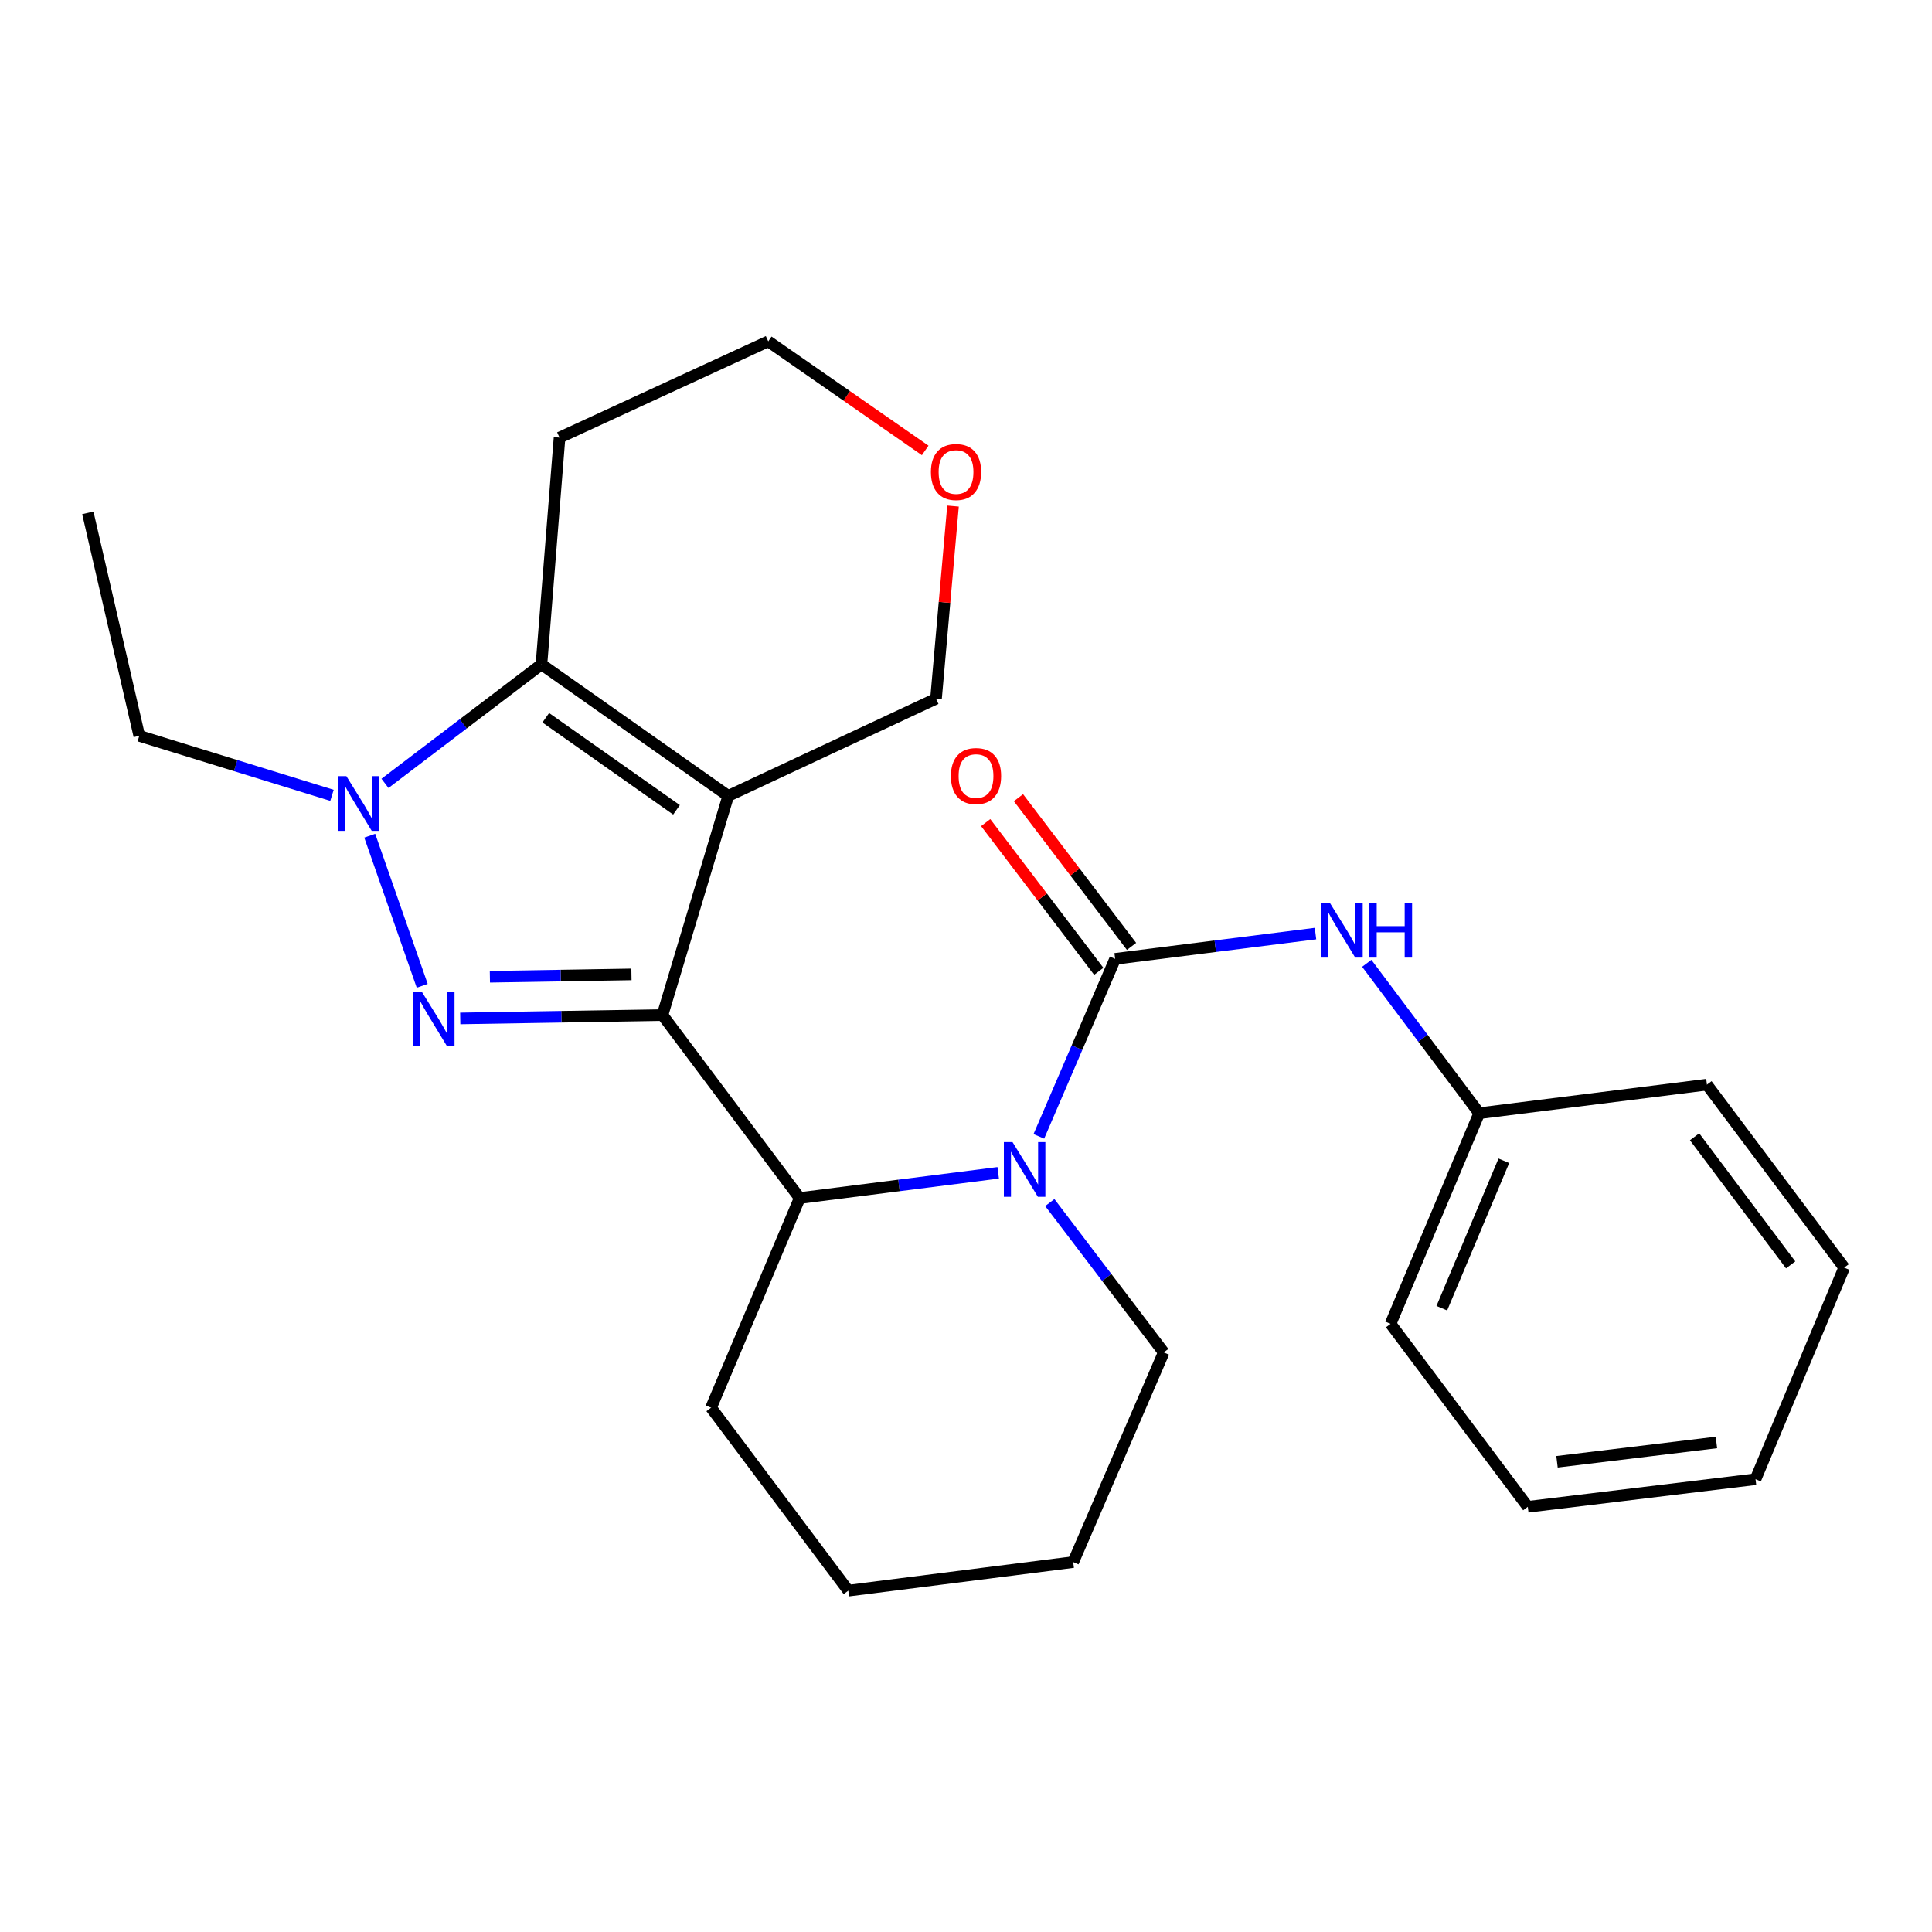 <?xml version='1.0' encoding='iso-8859-1'?>
<svg version='1.1' baseProfile='full'
              xmlns='http://www.w3.org/2000/svg'
                      xmlns:rdkit='http://www.rdkit.org/xml'
                      xmlns:xlink='http://www.w3.org/1999/xlink'
                  xml:space='preserve'
width='1000px' height='1000px' viewBox='0 0 1000 1000'>
<!-- END OF HEADER -->
<rect style='opacity:1.0;fill:#FFFFFF;stroke:none' width='1000' height='1000' x='0' y='0'> </rect>
<path class='bond-0' d='M 342.893,525.393 L 376.928,411.958' style='fill:none;fill-rule:evenodd;stroke:#000000;stroke-width:6px;stroke-linecap:butt;stroke-linejoin:miter;stroke-opacity:1' />
<path class='bond-1' d='M 342.893,525.393 L 290.557,526.267' style='fill:none;fill-rule:evenodd;stroke:#000000;stroke-width:6px;stroke-linecap:butt;stroke-linejoin:miter;stroke-opacity:1' />
<path class='bond-1' d='M 290.557,526.267 L 238.221,527.141' style='fill:none;fill-rule:evenodd;stroke:#0000FF;stroke-width:6px;stroke-linecap:butt;stroke-linejoin:miter;stroke-opacity:1' />
<path class='bond-1' d='M 326.837,504.349 L 290.201,504.961' style='fill:none;fill-rule:evenodd;stroke:#000000;stroke-width:6px;stroke-linecap:butt;stroke-linejoin:miter;stroke-opacity:1' />
<path class='bond-1' d='M 290.201,504.961 L 253.566,505.573' style='fill:none;fill-rule:evenodd;stroke:#0000FF;stroke-width:6px;stroke-linecap:butt;stroke-linejoin:miter;stroke-opacity:1' />
<path class='bond-6' d='M 342.893,525.393 L 413.923,620.112' style='fill:none;fill-rule:evenodd;stroke:#000000;stroke-width:6px;stroke-linecap:butt;stroke-linejoin:miter;stroke-opacity:1' />
<path class='bond-3' d='M 376.928,411.958 L 280.256,343.876' style='fill:none;fill-rule:evenodd;stroke:#000000;stroke-width:6px;stroke-linecap:butt;stroke-linejoin:miter;stroke-opacity:1' />
<path class='bond-3' d='M 350.158,419.168 L 282.488,371.51' style='fill:none;fill-rule:evenodd;stroke:#000000;stroke-width:6px;stroke-linecap:butt;stroke-linejoin:miter;stroke-opacity:1' />
<path class='bond-9' d='M 376.928,411.958 L 484.48,361.645' style='fill:none;fill-rule:evenodd;stroke:#000000;stroke-width:6px;stroke-linecap:butt;stroke-linejoin:miter;stroke-opacity:1' />
<path class='bond-2' d='M 218.539,510.258 L 191.374,432.559' style='fill:none;fill-rule:evenodd;stroke:#0000FF;stroke-width:6px;stroke-linecap:butt;stroke-linejoin:miter;stroke-opacity:1' />
<path class='bond-13' d='M 171.841,411.668 L 121.966,396.269' style='fill:none;fill-rule:evenodd;stroke:#0000FF;stroke-width:6px;stroke-linecap:butt;stroke-linejoin:miter;stroke-opacity:1' />
<path class='bond-13' d='M 121.966,396.269 L 72.091,380.871' style='fill:none;fill-rule:evenodd;stroke:#000000;stroke-width:6px;stroke-linecap:butt;stroke-linejoin:miter;stroke-opacity:1' />
<path class='bond-25' d='M 199.264,405.47 L 239.76,374.673' style='fill:none;fill-rule:evenodd;stroke:#0000FF;stroke-width:6px;stroke-linecap:butt;stroke-linejoin:miter;stroke-opacity:1' />
<path class='bond-25' d='M 239.76,374.673 L 280.256,343.876' style='fill:none;fill-rule:evenodd;stroke:#000000;stroke-width:6px;stroke-linecap:butt;stroke-linejoin:miter;stroke-opacity:1' />
<path class='bond-10' d='M 280.256,343.876 L 289.621,226.498' style='fill:none;fill-rule:evenodd;stroke:#000000;stroke-width:6px;stroke-linecap:butt;stroke-linejoin:miter;stroke-opacity:1' />
<path class='bond-4' d='M 516.668,607.052 L 465.296,613.582' style='fill:none;fill-rule:evenodd;stroke:#0000FF;stroke-width:6px;stroke-linecap:butt;stroke-linejoin:miter;stroke-opacity:1' />
<path class='bond-4' d='M 465.296,613.582 L 413.923,620.112' style='fill:none;fill-rule:evenodd;stroke:#000000;stroke-width:6px;stroke-linecap:butt;stroke-linejoin:miter;stroke-opacity:1' />
<path class='bond-5' d='M 537.703,588.188 L 557.451,542.247' style='fill:none;fill-rule:evenodd;stroke:#0000FF;stroke-width:6px;stroke-linecap:butt;stroke-linejoin:miter;stroke-opacity:1' />
<path class='bond-5' d='M 557.451,542.247 L 577.198,496.306' style='fill:none;fill-rule:evenodd;stroke:#000000;stroke-width:6px;stroke-linecap:butt;stroke-linejoin:miter;stroke-opacity:1' />
<path class='bond-14' d='M 543.372,622.448 L 572.863,661.229' style='fill:none;fill-rule:evenodd;stroke:#0000FF;stroke-width:6px;stroke-linecap:butt;stroke-linejoin:miter;stroke-opacity:1' />
<path class='bond-14' d='M 572.863,661.229 L 602.354,700.009' style='fill:none;fill-rule:evenodd;stroke:#000000;stroke-width:6px;stroke-linecap:butt;stroke-linejoin:miter;stroke-opacity:1' />
<path class='bond-7' d='M 577.198,496.306 L 629.049,489.766' style='fill:none;fill-rule:evenodd;stroke:#000000;stroke-width:6px;stroke-linecap:butt;stroke-linejoin:miter;stroke-opacity:1' />
<path class='bond-7' d='M 629.049,489.766 L 680.901,483.225' style='fill:none;fill-rule:evenodd;stroke:#0000FF;stroke-width:6px;stroke-linecap:butt;stroke-linejoin:miter;stroke-opacity:1' />
<path class='bond-8' d='M 585.679,489.858 L 556.415,451.371' style='fill:none;fill-rule:evenodd;stroke:#000000;stroke-width:6px;stroke-linecap:butt;stroke-linejoin:miter;stroke-opacity:1' />
<path class='bond-8' d='M 556.415,451.371 L 527.151,412.885' style='fill:none;fill-rule:evenodd;stroke:#FF0000;stroke-width:6px;stroke-linecap:butt;stroke-linejoin:miter;stroke-opacity:1' />
<path class='bond-8' d='M 568.717,502.755 L 539.453,464.269' style='fill:none;fill-rule:evenodd;stroke:#000000;stroke-width:6px;stroke-linecap:butt;stroke-linejoin:miter;stroke-opacity:1' />
<path class='bond-8' d='M 539.453,464.269 L 510.189,425.783' style='fill:none;fill-rule:evenodd;stroke:#FF0000;stroke-width:6px;stroke-linecap:butt;stroke-linejoin:miter;stroke-opacity:1' />
<path class='bond-15' d='M 413.923,620.112 L 368.05,728.634' style='fill:none;fill-rule:evenodd;stroke:#000000;stroke-width:6px;stroke-linecap:butt;stroke-linejoin:miter;stroke-opacity:1' />
<path class='bond-12' d='M 707.439,498.616 L 736.534,537.41' style='fill:none;fill-rule:evenodd;stroke:#0000FF;stroke-width:6px;stroke-linecap:butt;stroke-linejoin:miter;stroke-opacity:1' />
<path class='bond-12' d='M 736.534,537.41 L 765.629,576.203' style='fill:none;fill-rule:evenodd;stroke:#000000;stroke-width:6px;stroke-linecap:butt;stroke-linejoin:miter;stroke-opacity:1' />
<path class='bond-11' d='M 484.48,361.645 L 488.878,311.792' style='fill:none;fill-rule:evenodd;stroke:#000000;stroke-width:6px;stroke-linecap:butt;stroke-linejoin:miter;stroke-opacity:1' />
<path class='bond-11' d='M 488.878,311.792 L 493.276,261.939' style='fill:none;fill-rule:evenodd;stroke:#FF0000;stroke-width:6px;stroke-linecap:butt;stroke-linejoin:miter;stroke-opacity:1' />
<path class='bond-27' d='M 289.621,226.498 L 397.646,176.683' style='fill:none;fill-rule:evenodd;stroke:#000000;stroke-width:6px;stroke-linecap:butt;stroke-linejoin:miter;stroke-opacity:1' />
<path class='bond-16' d='M 478.879,233.141 L 438.263,204.912' style='fill:none;fill-rule:evenodd;stroke:#FF0000;stroke-width:6px;stroke-linecap:butt;stroke-linejoin:miter;stroke-opacity:1' />
<path class='bond-16' d='M 438.263,204.912 L 397.646,176.683' style='fill:none;fill-rule:evenodd;stroke:#000000;stroke-width:6px;stroke-linecap:butt;stroke-linejoin:miter;stroke-opacity:1' />
<path class='bond-17' d='M 765.629,576.203 L 719.755,685.211' style='fill:none;fill-rule:evenodd;stroke:#000000;stroke-width:6px;stroke-linecap:butt;stroke-linejoin:miter;stroke-opacity:1' />
<path class='bond-17' d='M 778.389,600.82 L 746.277,677.125' style='fill:none;fill-rule:evenodd;stroke:#000000;stroke-width:6px;stroke-linecap:butt;stroke-linejoin:miter;stroke-opacity:1' />
<path class='bond-18' d='M 765.629,576.203 L 883.503,561.406' style='fill:none;fill-rule:evenodd;stroke:#000000;stroke-width:6px;stroke-linecap:butt;stroke-linejoin:miter;stroke-opacity:1' />
<path class='bond-19' d='M 72.091,380.871 L 45.455,265.459' style='fill:none;fill-rule:evenodd;stroke:#000000;stroke-width:6px;stroke-linecap:butt;stroke-linejoin:miter;stroke-opacity:1' />
<path class='bond-26' d='M 602.354,700.009 L 555.486,808.531' style='fill:none;fill-rule:evenodd;stroke:#000000;stroke-width:6px;stroke-linecap:butt;stroke-linejoin:miter;stroke-opacity:1' />
<path class='bond-21' d='M 368.05,728.634 L 439.08,823.317' style='fill:none;fill-rule:evenodd;stroke:#000000;stroke-width:6px;stroke-linecap:butt;stroke-linejoin:miter;stroke-opacity:1' />
<path class='bond-23' d='M 719.755,685.211 L 790.785,779.918' style='fill:none;fill-rule:evenodd;stroke:#000000;stroke-width:6px;stroke-linecap:butt;stroke-linejoin:miter;stroke-opacity:1' />
<path class='bond-22' d='M 883.503,561.406 L 954.545,656.124' style='fill:none;fill-rule:evenodd;stroke:#000000;stroke-width:6px;stroke-linecap:butt;stroke-linejoin:miter;stroke-opacity:1' />
<path class='bond-22' d='M 877.113,588.399 L 926.842,654.702' style='fill:none;fill-rule:evenodd;stroke:#000000;stroke-width:6px;stroke-linecap:butt;stroke-linejoin:miter;stroke-opacity:1' />
<path class='bond-20' d='M 555.486,808.531 L 439.08,823.317' style='fill:none;fill-rule:evenodd;stroke:#000000;stroke-width:6px;stroke-linecap:butt;stroke-linejoin:miter;stroke-opacity:1' />
<path class='bond-24' d='M 954.545,656.124 L 908.66,765.629' style='fill:none;fill-rule:evenodd;stroke:#000000;stroke-width:6px;stroke-linecap:butt;stroke-linejoin:miter;stroke-opacity:1' />
<path class='bond-28' d='M 790.785,779.918 L 908.66,765.629' style='fill:none;fill-rule:evenodd;stroke:#000000;stroke-width:6px;stroke-linecap:butt;stroke-linejoin:miter;stroke-opacity:1' />
<path class='bond-28' d='M 805.902,756.62 L 888.414,746.618' style='fill:none;fill-rule:evenodd;stroke:#000000;stroke-width:6px;stroke-linecap:butt;stroke-linejoin:miter;stroke-opacity:1' />
<path  class='atom-2' d='M 218.261 513.21
L 227.541 528.21
Q 228.461 529.69, 229.941 532.37
Q 231.421 535.05, 231.501 535.21
L 231.501 513.21
L 235.261 513.21
L 235.261 541.53
L 231.381 541.53
L 221.421 525.13
Q 220.261 523.21, 219.021 521.01
Q 217.821 518.81, 217.461 518.13
L 217.461 541.53
L 213.781 541.53
L 213.781 513.21
L 218.261 513.21
' fill='#0000FF'/>
<path  class='atom-3' d='M 179.29 401.74
L 188.57 416.74
Q 189.49 418.22, 190.97 420.9
Q 192.45 423.58, 192.53 423.74
L 192.53 401.74
L 196.29 401.74
L 196.29 430.06
L 192.41 430.06
L 182.45 413.66
Q 181.29 411.74, 180.05 409.54
Q 178.85 407.34, 178.49 406.66
L 178.49 430.06
L 174.81 430.06
L 174.81 401.74
L 179.29 401.74
' fill='#0000FF'/>
<path  class='atom-5' d='M 524.082 591.154
L 533.362 606.154
Q 534.282 607.634, 535.762 610.314
Q 537.242 612.994, 537.322 613.154
L 537.322 591.154
L 541.082 591.154
L 541.082 619.474
L 537.202 619.474
L 527.242 603.074
Q 526.082 601.154, 524.842 598.954
Q 523.642 596.754, 523.282 596.074
L 523.282 619.474
L 519.602 619.474
L 519.602 591.154
L 524.082 591.154
' fill='#0000FF'/>
<path  class='atom-8' d='M 688.339 467.337
L 697.619 482.337
Q 698.539 483.817, 700.019 486.497
Q 701.499 489.177, 701.579 489.337
L 701.579 467.337
L 705.339 467.337
L 705.339 495.657
L 701.459 495.657
L 691.499 479.257
Q 690.339 477.337, 689.099 475.137
Q 687.899 472.937, 687.539 472.257
L 687.539 495.657
L 683.859 495.657
L 683.859 467.337
L 688.339 467.337
' fill='#0000FF'/>
<path  class='atom-8' d='M 708.739 467.337
L 712.579 467.337
L 712.579 479.377
L 727.059 479.377
L 727.059 467.337
L 730.899 467.337
L 730.899 495.657
L 727.059 495.657
L 727.059 482.577
L 712.579 482.577
L 712.579 495.657
L 708.739 495.657
L 708.739 467.337
' fill='#0000FF'/>
<path  class='atom-9' d='M 492.185 401.68
Q 492.185 394.88, 495.545 391.08
Q 498.905 387.28, 505.185 387.28
Q 511.465 387.28, 514.825 391.08
Q 518.185 394.88, 518.185 401.68
Q 518.185 408.56, 514.785 412.48
Q 511.385 416.36, 505.185 416.36
Q 498.945 416.36, 495.545 412.48
Q 492.185 408.6, 492.185 401.68
M 505.185 413.16
Q 509.505 413.16, 511.825 410.28
Q 514.185 407.36, 514.185 401.68
Q 514.185 396.12, 511.825 393.32
Q 509.505 390.48, 505.185 390.48
Q 500.865 390.48, 498.505 393.28
Q 496.185 396.08, 496.185 401.68
Q 496.185 407.4, 498.505 410.28
Q 500.865 413.16, 505.185 413.16
' fill='#FF0000'/>
<path  class='atom-12' d='M 481.838 244.312
Q 481.838 237.512, 485.198 233.712
Q 488.558 229.912, 494.838 229.912
Q 501.118 229.912, 504.478 233.712
Q 507.838 237.512, 507.838 244.312
Q 507.838 251.192, 504.438 255.112
Q 501.038 258.992, 494.838 258.992
Q 488.598 258.992, 485.198 255.112
Q 481.838 251.232, 481.838 244.312
M 494.838 255.792
Q 499.158 255.792, 501.478 252.912
Q 503.838 249.992, 503.838 244.312
Q 503.838 238.752, 501.478 235.952
Q 499.158 233.112, 494.838 233.112
Q 490.518 233.112, 488.158 235.912
Q 485.838 238.712, 485.838 244.312
Q 485.838 250.032, 488.158 252.912
Q 490.518 255.792, 494.838 255.792
' fill='#FF0000'/>
</svg>
